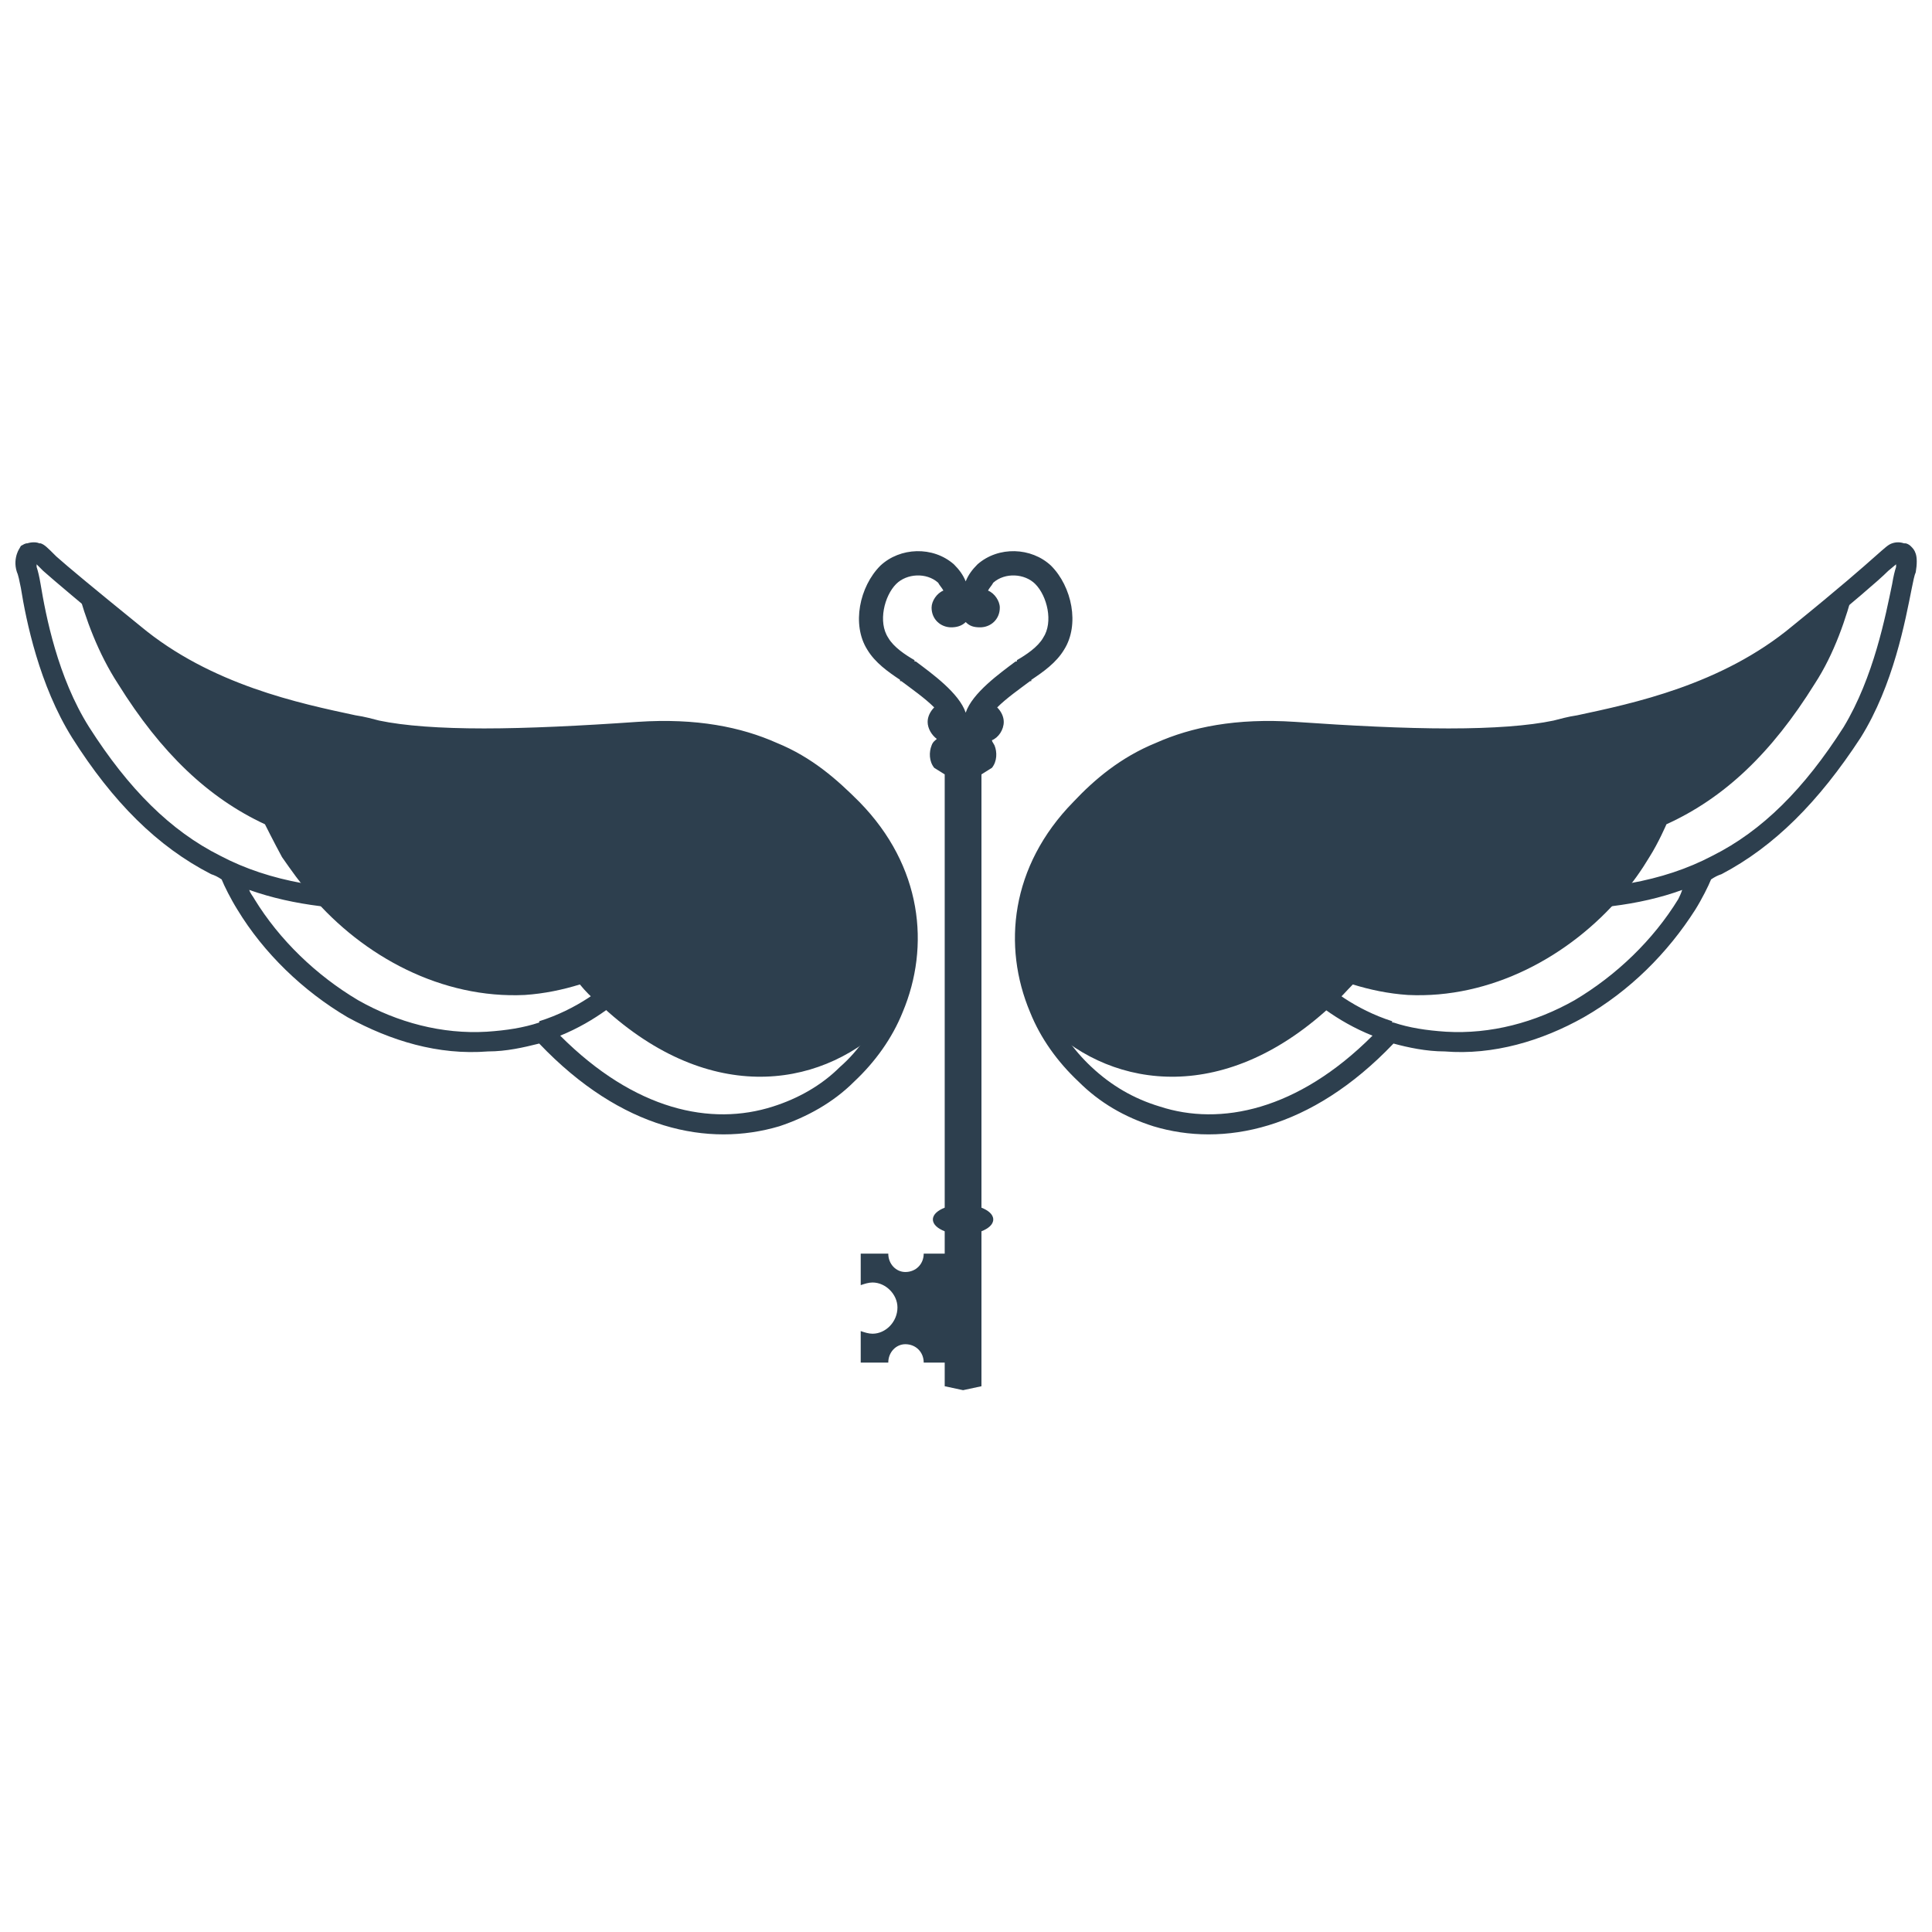 <svg xmlns="http://www.w3.org/2000/svg" xmlns:xlink="http://www.w3.org/1999/xlink" width="1000" viewBox="0 0 750 750" height="1000" preserveAspectRatio="xMidYMid meet"><defs><clipPath id="06a7cf9fe7"><path d="M 5.113 210.402 L 744.613 210.402 L 744.613 539.652 L 5.113 539.652 Z M 5.113 210.402 " clip-rule="nonzero"></path></clipPath></defs><path fill="#2d3f4e" d="M 646.91 319.984 C 669.324 309.789 687.664 292.461 704.473 265.449 C 712.121 253.727 716.699 239.961 719.758 228.238 C 714.664 232.316 707.531 238.434 698.359 246.078 C 665.25 273.09 623.48 278.695 603.617 283.289 C 584.254 288.383 547.066 287.359 502.238 284.309 C 457.914 281.242 435.504 297.555 419.199 314.379 C 393.734 340.371 393.223 373.5 406.977 398.477 C 432.449 422.941 476.254 429.059 518.031 389.301 C 520.578 387.266 522.613 384.711 525.16 382.164 C 531.785 384.207 538.914 385.734 546.555 386.246 C 578.652 387.77 609.219 371.465 629.594 347.508 C 633.668 342.918 637.23 337.824 640.285 332.73 C 643.855 327.117 646.91 319.984 646.91 319.984 Z M 102.855 319.984 C 80.949 309.789 62.609 292.461 45.801 265.449 C 38.16 253.727 33.066 239.961 30.008 228.238 C 35.613 232.316 42.234 238.434 51.914 246.078 C 84.516 273.09 126.797 278.695 146.156 283.289 C 166.023 288.383 203.211 287.359 248.039 284.309 C 292.359 281.242 314.262 297.555 331.074 314.379 C 356.547 340.371 357.055 373.5 343.301 398.477 C 317.32 422.941 274.02 429.059 232.246 389.301 C 229.699 387.266 227.152 384.711 225.113 382.164 C 218.492 384.207 211.359 385.734 203.719 386.246 C 171.625 387.77 141.062 371.465 120.684 347.508 C 116.609 342.918 113.043 337.824 109.477 332.73 C 106.422 327.117 102.855 319.984 102.855 319.984 " fill-opacity="1" fill-rule="evenodd"></path><g clip-path="url(#06a7cf9fe7)"><path fill="#2d3f4e" d="M 664.234 341.391 C 665.762 340.371 666.781 339.859 668.305 339.348 C 688.688 328.648 706.008 311.32 722.309 286.344 C 735.039 265.953 739.625 240.984 742.172 228.238 C 742.684 225.691 743.195 223.145 743.695 222.121 C 744.207 219.066 744.207 216.516 743.695 214.984 C 743.195 213.461 742.684 212.949 741.664 211.926 C 741.152 211.418 740.137 210.91 739.625 210.91 L 739.117 210.91 C 737.582 210.398 736.059 210.398 734.535 210.91 C 733.004 211.418 731.984 212.438 727.914 216.008 C 723.324 220.086 714.664 227.73 695.812 243.02 C 668.305 265.953 633.668 273.09 612.273 277.68 C 608.707 278.184 605.141 279.207 603.105 279.719 C 593.422 281.754 579.668 282.777 562.348 282.777 C 545.027 282.777 524.648 281.754 502.75 280.227 C 479.82 278.695 462.504 282.266 448.746 288.383 C 434.992 293.988 424.805 302.652 416.656 311.32 C 392.203 336.293 389.148 367.383 399.848 392.871 C 403.918 403.059 410.543 412.234 418.691 419.887 C 426.844 428.039 436.52 433.645 447.73 437.211 C 474.73 445.371 508.863 438.742 540.953 405.102 C 546.555 406.629 553.691 408.164 560.824 408.164 C 579.668 409.688 598.516 404.082 614.82 394.906 C 632.648 384.711 647.418 369.934 658.121 353.113 C 660.668 349.035 663.211 343.941 664.234 341.391 Z M 491.539 367.895 C 491.539 367.895 504.785 390.828 532.805 402.047 C 503.766 431.094 473.707 437.211 450.277 429.57 C 440.086 426.512 431.426 421.41 423.789 414.277 C 416.656 407.652 410.543 398.984 406.977 389.812 C 397.293 366.871 400.352 339.348 422.258 316.93 C 429.902 308.77 439.07 300.613 451.801 295.52 C 464.539 289.914 480.332 286.855 502.238 288.383 C 524.145 289.402 545.027 290.418 562.348 290.418 C 580.176 290.418 594.445 289.914 604.629 287.359 C 607.688 286.344 610.742 285.832 613.797 285.324 C 636.215 280.738 671.875 273.09 700.914 249.137 C 719.758 233.336 728.926 225.691 733.004 221.613 L 736.059 219.066 L 736.059 220.086 C 735.551 221.613 735.039 223.648 734.535 226.707 C 731.984 238.941 727.402 262.895 715.684 282.266 C 700.402 306.219 684.102 322.531 664.738 332.219 C 645.387 342.41 622.457 345.977 594.949 345.465 C 585.273 344.961 577.629 343.941 570.496 341.898 C 563.879 340.371 557.254 337.824 549.609 334.766 C 547.578 334.254 545.027 335.277 544.52 337.312 C 543.496 339.348 544.52 341.391 546.555 342.41 C 554.711 345.465 561.328 348.012 568.973 349.543 C 576.105 351.582 584.254 352.605 594.445 353.113 C 616.855 353.625 636.215 351.582 653.023 345.465 C 652.512 346.996 652.008 348.012 651.5 349.035 C 641.816 364.836 627.555 378.594 611.254 388.281 C 595.969 396.941 578.652 401.535 561.328 400.512 C 553.691 400.004 547.066 398.984 540.953 396.941 L 540.441 396.941 L 540.441 396.441 C 511.918 387.266 498.16 363.816 498.16 363.816 C 497.145 361.777 494.594 361.266 492.559 362.801 C 491.031 363.816 490.523 365.859 491.539 367.895 Z M 374.883 276.66 C 372.336 269.02 361.637 261.371 355.523 256.777 L 355.016 256.777 L 355.016 256.273 C 351.449 254.23 346.867 251.172 344.828 247.602 C 340.754 241.488 343.301 231.297 347.883 226.707 C 351.957 222.633 359.602 222.121 364.184 226.203 C 364.695 227.219 365.715 228.238 366.223 229.262 C 363.676 230.273 361.637 233.336 361.637 235.879 C 361.637 240.473 365.203 243.531 369.281 243.531 C 371.316 243.531 373.355 243.02 374.883 241.488 C 376.41 243.02 377.941 243.531 380.488 243.531 C 384.566 243.531 388.125 240.473 388.125 235.879 C 388.125 233.336 386.09 230.273 383.543 229.262 C 384.055 228.238 385.066 227.219 385.578 226.203 C 390.168 222.121 397.805 222.633 401.883 226.707 C 406.465 231.297 409.02 241.488 404.938 247.602 C 402.906 251.172 398.316 254.23 394.75 256.273 L 394.75 256.777 L 394.238 256.777 C 388.125 261.371 377.43 269.02 374.883 276.66 Z M 374.883 225.691 C 373.863 223.145 372.336 221.102 370.297 219.066 C 362.148 211.926 349.414 212.438 341.77 219.578 C 333.621 227.73 330.562 242.508 336.676 252.191 C 339.734 257.289 344.828 260.859 349.414 263.914 L 349.414 264.426 L 349.922 264.426 C 353.996 267.484 359.09 271.055 362.656 274.621 C 361.129 276.148 360.109 278.184 360.109 280.227 C 360.109 282.777 361.637 285.324 363.676 286.855 C 363.168 287.359 362.148 287.871 361.637 289.402 C 360.621 291.949 360.621 295.52 362.656 298.066 L 366.734 300.613 L 366.734 468.816 C 364.184 469.828 362.148 471.363 362.148 473.398 C 362.148 475.441 364.184 476.969 366.734 477.988 L 366.734 486.652 L 358.582 486.652 C 358.582 490.734 355.523 493.793 351.449 493.793 C 347.883 493.793 344.828 490.734 344.828 486.652 L 334.129 486.652 L 334.129 498.887 C 335.656 498.375 337.188 497.863 338.715 497.863 C 343.809 497.863 348.391 502.453 348.391 507.551 C 348.391 513.156 343.809 517.746 338.715 517.746 C 337.188 517.746 335.656 517.238 334.129 516.727 L 334.129 528.957 L 344.828 528.957 C 344.828 524.879 347.883 521.82 351.449 521.82 C 355.523 521.82 358.582 524.879 358.582 528.957 L 366.734 528.957 L 366.734 538.133 L 373.863 539.664 L 381 538.133 L 381 477.988 C 383.543 476.969 385.578 475.441 385.578 473.398 C 385.578 471.363 383.543 469.828 381 468.816 L 381 300.613 L 385.066 298.066 C 387.109 295.52 387.109 291.949 386.09 289.402 C 385.578 288.383 385.066 287.871 385.066 287.359 C 387.621 286.344 389.656 283.289 389.656 280.227 C 389.656 278.184 388.637 276.148 387.109 274.621 C 390.68 271.055 395.77 267.484 399.848 264.426 L 400.352 264.426 L 400.352 263.914 C 404.938 260.859 410.031 257.289 413.086 252.191 C 419.199 242.508 416.145 227.73 407.996 219.578 C 400.352 212.438 387.621 211.926 379.469 219.066 C 377.43 221.102 375.898 223.145 374.883 225.691 Z M 86.043 341.391 C 84.516 340.371 83.496 339.859 81.969 339.348 C 61.082 328.648 43.762 311.32 27.969 286.344 C 15.234 265.953 10.141 240.984 8.102 228.238 C 7.594 225.691 7.086 223.145 6.574 222.121 C 5.555 219.066 6.066 216.516 6.574 214.984 C 7.086 213.461 7.594 212.949 8.102 211.926 C 9.121 211.418 9.633 210.91 10.652 210.91 C 12.18 210.398 14.215 210.398 15.234 210.91 L 15.746 210.91 C 17.273 211.418 18.289 212.438 21.855 216.008 C 26.441 220.086 35.613 227.73 54.461 243.02 C 81.969 265.953 116.609 273.09 138.004 277.68 C 141.57 278.184 145.137 279.207 147.176 279.719 C 156.852 281.754 170.605 282.777 187.93 282.777 C 204.738 282.777 225.625 281.754 247.527 280.227 C 270.453 278.695 287.773 282.266 301.527 288.383 C 315.281 293.988 324.961 302.652 333.621 311.32 C 358.07 336.293 361.129 367.383 350.434 392.871 C 346.355 403.059 339.734 412.234 331.582 419.887 C 323.43 428.039 313.242 433.645 302.547 437.211 C 275.035 445.371 241.414 438.742 209.324 405.102 C 203.211 406.629 196.586 408.164 189.453 408.164 C 170.098 409.688 151.758 404.082 134.949 394.906 C 117.629 384.711 102.348 369.934 92.156 353.113 C 89.609 349.035 87.062 343.941 86.043 341.391 Z M 258.734 367.895 C 258.734 367.895 244.98 390.828 217.473 402.047 C 246.508 431.094 276.055 437.211 300 429.57 C 309.676 426.512 318.848 421.41 325.977 414.277 C 333.621 407.652 339.223 398.984 343.301 389.812 C 352.469 366.871 349.922 339.348 328.02 316.93 C 320.375 308.77 310.695 300.613 298.469 295.52 C 285.734 289.914 269.434 286.855 248.039 288.383 C 225.625 289.402 205.246 290.418 187.93 290.418 C 170.098 290.418 155.324 289.914 145.137 287.359 C 142.078 286.344 139.531 285.832 135.965 285.324 C 114.062 280.738 78.402 273.09 49.363 249.137 C 30.516 233.336 21.348 225.691 16.766 221.613 L 14.215 219.066 L 14.215 220.086 C 14.723 221.613 15.234 223.648 15.746 226.707 C 17.781 238.941 22.367 262.895 34.594 282.266 C 49.875 306.219 66.176 322.531 85.535 332.219 C 104.891 342.41 127.816 345.977 155.324 345.465 C 165.004 344.961 172.645 343.941 179.266 341.898 C 186.398 340.371 193.02 337.824 200.664 334.766 C 202.699 334.254 204.738 335.277 205.758 337.312 C 206.266 339.348 205.246 341.391 203.211 342.41 C 195.566 345.465 188.945 348.012 181.305 349.543 C 173.664 351.582 165.512 352.605 155.324 353.113 C 133.418 353.625 114.062 351.582 96.742 345.465 C 97.25 346.996 98.27 348.012 98.781 349.035 C 108.457 364.836 122.719 378.594 139.023 388.281 C 154.305 396.941 171.625 401.535 188.945 400.512 C 196.586 400.004 203.211 398.984 209.324 396.941 L 209.324 396.441 C 238.359 387.266 252.113 363.816 252.113 363.816 C 253.133 361.777 255.68 361.266 257.207 362.801 C 259.246 363.816 259.754 365.859 258.734 367.895 " fill-opacity="1" fill-rule="nonzero"></path></g></svg>
